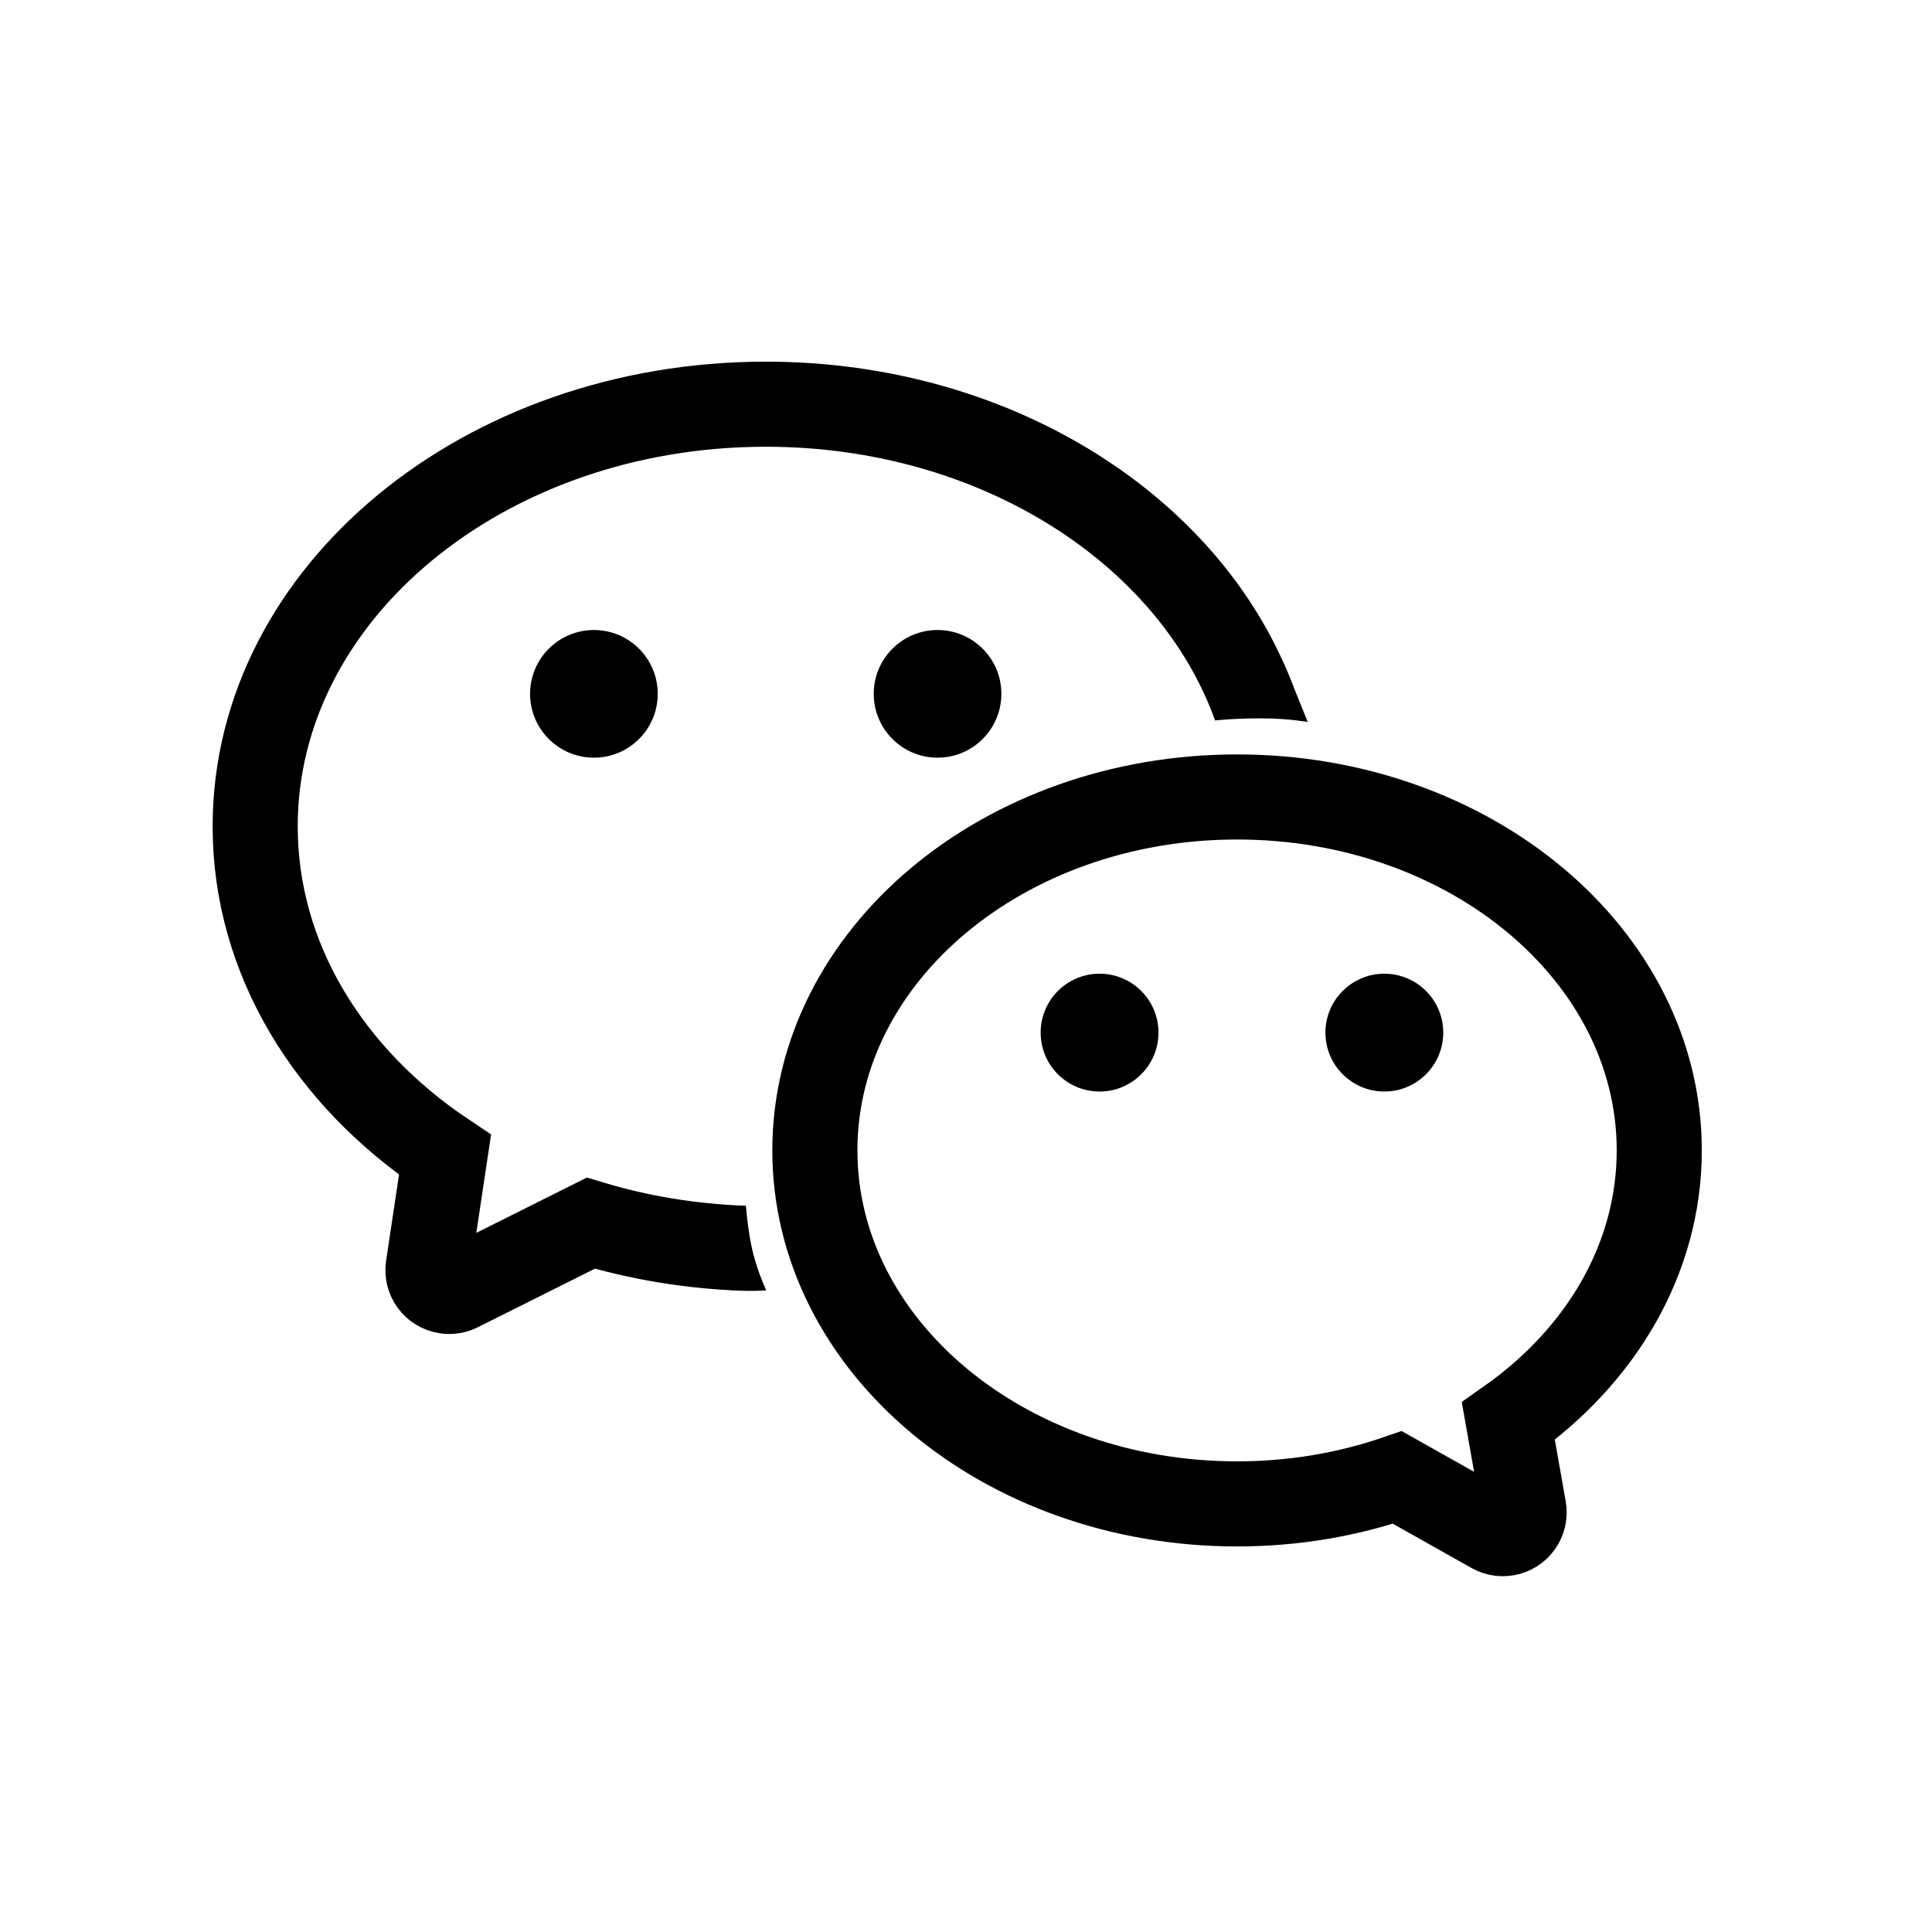 <svg width="75" height="75" viewBox="0 0 75 75" fill="none" xmlns="http://www.w3.org/2000/svg">
<g id="contact_icon_3_4d76faa.svg">
<g id="Group">
<g id="Group_2">
<g id="Group_3">
<g id="Group_4">
<path id="Vector" fill-rule="evenodd" clip-rule="evenodd" d="M53.74 42.373C52.477 42.373 51.453 41.349 51.453 40.086C51.453 38.823 52.477 37.799 53.74 37.799C55.003 37.799 56.027 38.823 56.027 40.086C56.027 41.349 55.003 42.373 53.74 42.373Z" fill="black"/>
<path id="Vector_2" fill-rule="evenodd" clip-rule="evenodd" d="M42.685 42.373C41.422 42.373 40.398 41.349 40.398 40.086C40.398 38.823 41.422 37.799 42.685 37.799C43.948 37.799 44.972 38.823 44.972 40.086C44.972 41.349 43.948 42.373 42.685 42.373Z" fill="black"/>
<path id="Vector_3" fill-rule="evenodd" clip-rule="evenodd" d="M48.023 30.938C38.971 30.938 31.633 37.081 31.633 44.659C31.633 52.237 38.971 58.381 48.023 58.381C50.226 58.381 52.326 58.015 54.245 57.355L57.936 59.431C58.333 59.654 58.837 59.514 59.06 59.116C59.154 58.95 59.187 58.756 59.154 58.568L58.554 55.17C62.135 52.653 64.412 48.879 64.412 44.659C64.412 37.081 57.074 30.938 48.023 30.938Z" stroke="black" stroke-width="3.303"/>
<path id="Vector_4" fill-rule="evenodd" clip-rule="evenodd" d="M23.056 29.413C21.687 29.413 20.578 28.303 20.578 26.935C20.578 25.567 21.687 24.457 23.056 24.457C24.424 24.457 25.533 25.567 25.533 26.935C25.533 28.303 24.424 29.413 23.056 29.413Z" fill="black"/>
<path id="Vector_5" fill-rule="evenodd" clip-rule="evenodd" d="M36.395 24.457C37.764 24.457 38.873 25.567 38.873 26.935C38.873 28.303 37.764 29.413 36.395 29.413C35.027 29.413 33.918 28.303 33.918 26.935C33.918 25.567 35.027 24.457 36.395 24.457Z" fill="black"/>
<path id="Vector_6" d="M48.726 27.415C46.296 20.637 38.712 15.691 29.727 15.691C18.78 15.691 9.906 23.029 9.906 32.081C9.906 37.232 12.782 41.825 17.275 44.83L16.622 49.186C16.554 49.637 16.865 50.057 17.316 50.125C17.484 50.15 17.656 50.123 17.808 50.047L22.935 47.483C24.805 48.047 26.806 48.385 28.89 48.457" stroke="black" stroke-width="3.303"/>
<path id="Vector_7" fill-rule="evenodd" clip-rule="evenodd" d="M28.955 46.814C29.021 47.561 29.116 48.178 29.24 48.666C29.365 49.155 29.534 49.631 29.747 50.094C29.235 50.124 28.776 50.118 28.371 50.075C27.965 50.032 27.507 49.703 26.996 49.088L27.429 46.9L28.955 46.814Z" fill="black"/>
<path id="Vector_8" fill-rule="evenodd" clip-rule="evenodd" d="M47.198 27.962C47.749 27.912 48.335 27.886 48.955 27.886C49.575 27.886 50.179 27.933 50.766 28.025C50.485 27.335 50.264 26.788 50.101 26.381C49.939 25.975 49.807 25.686 49.705 25.515L46.998 26.936L47.198 27.962Z" fill="black"/>
</g>
</g>
</g>
</g>
</g>
</svg>
